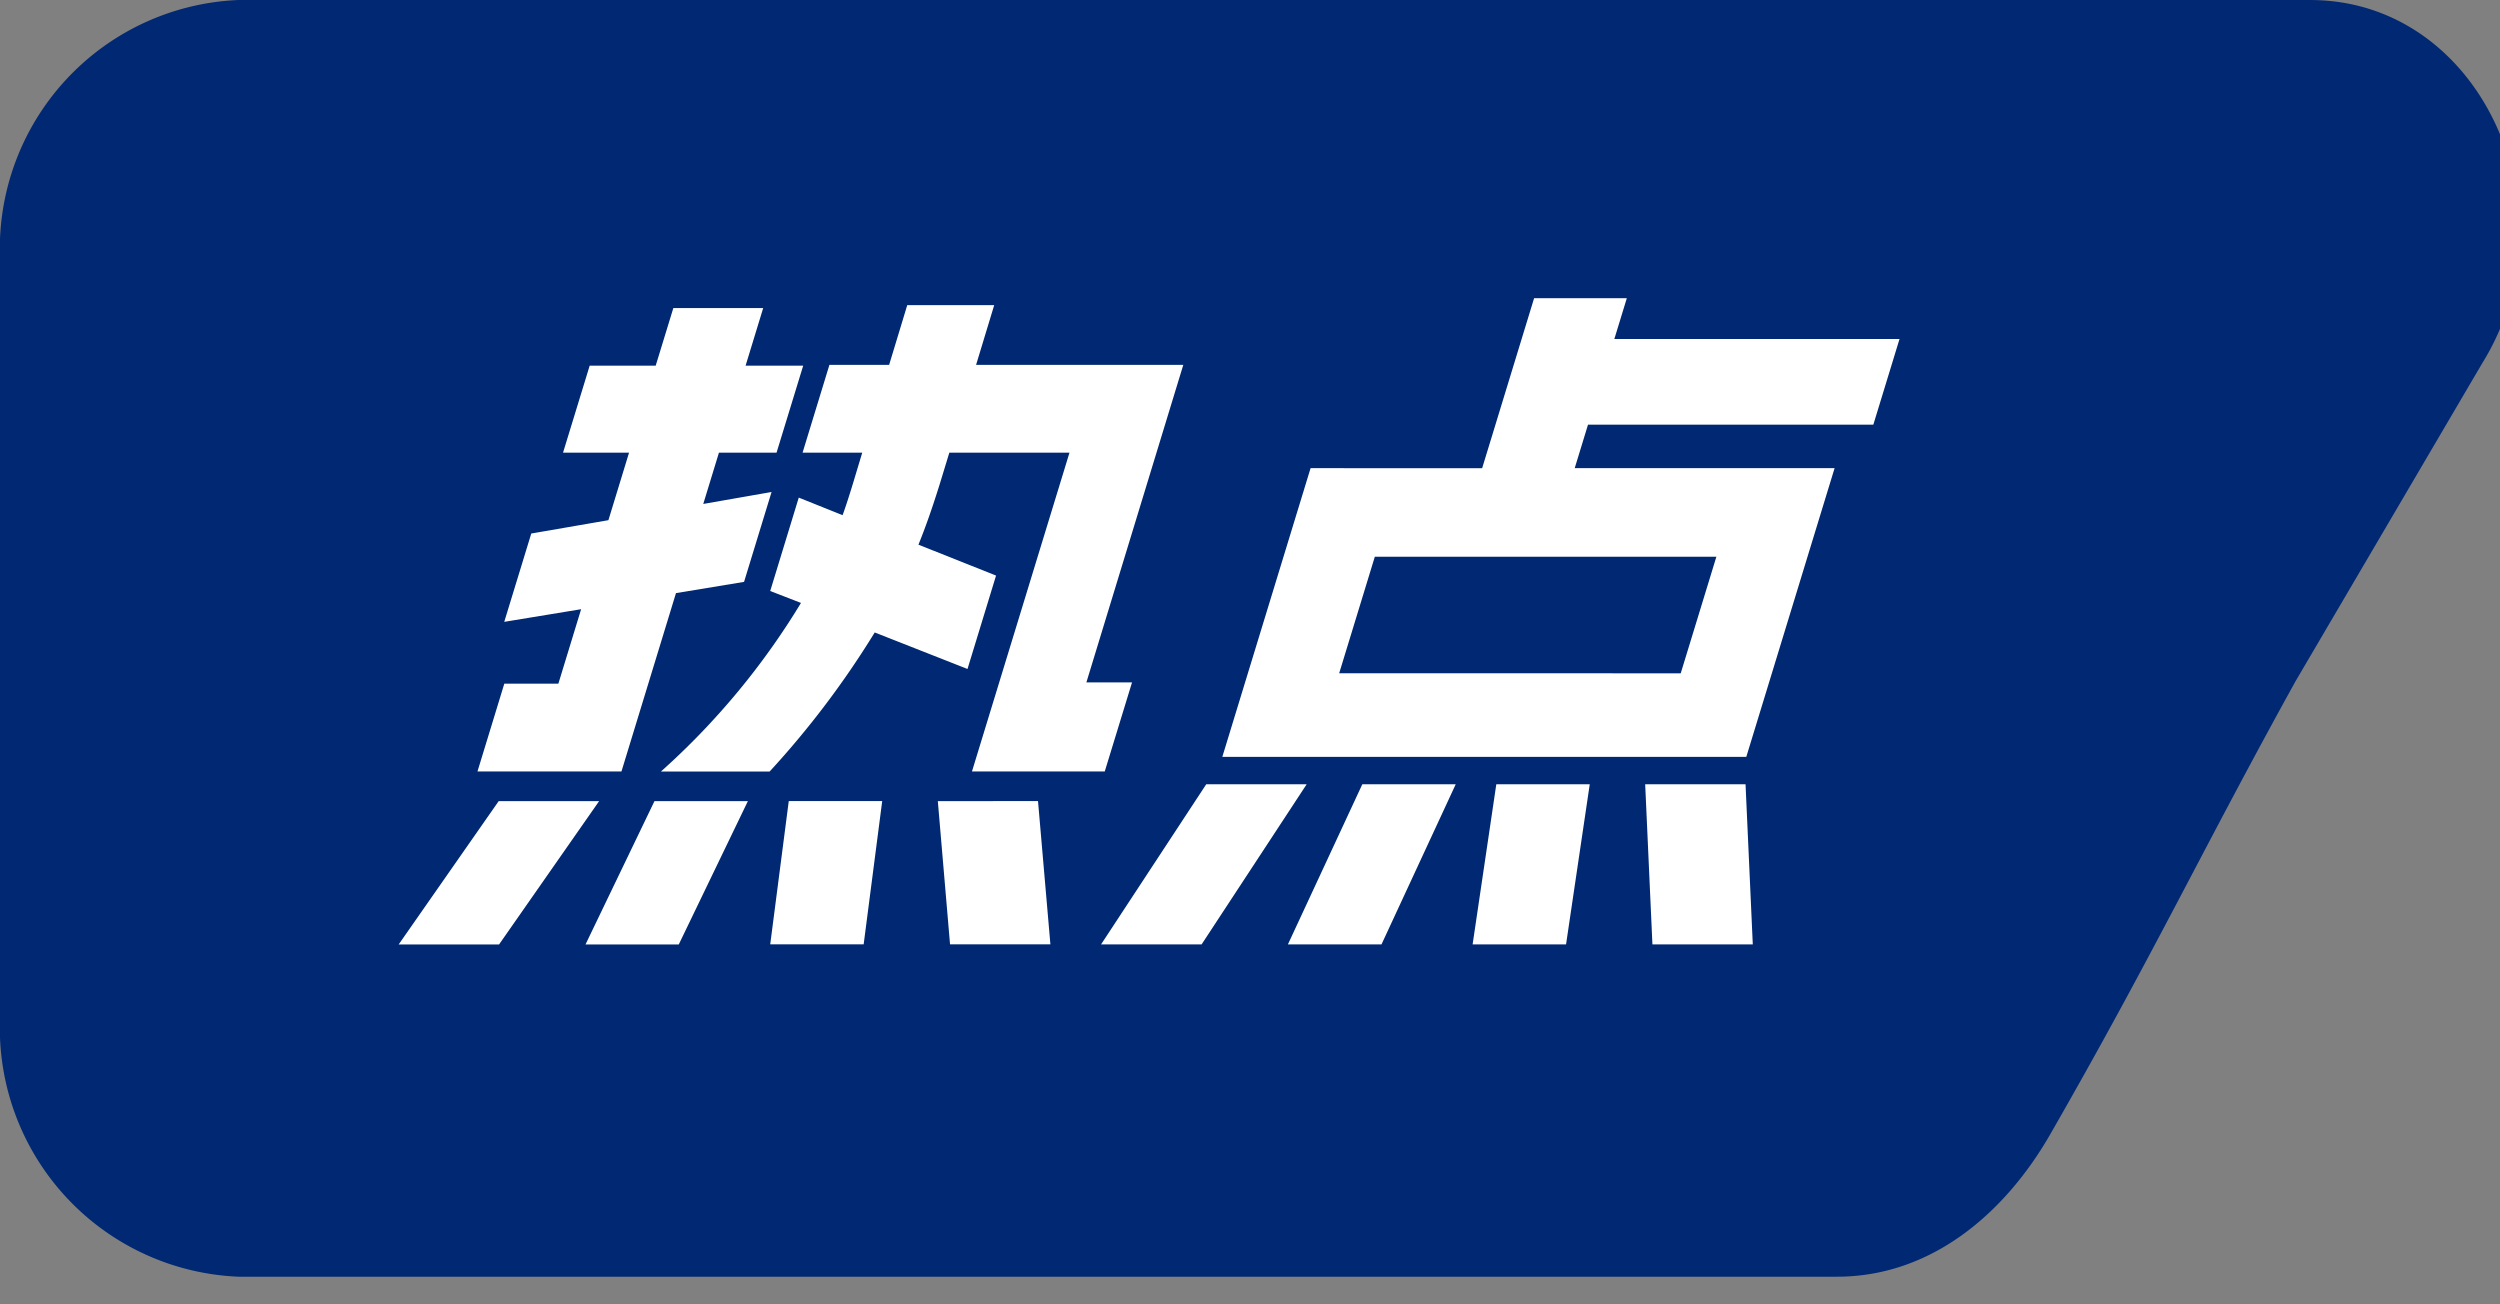 <svg id="组_4" data-name="组 4" xmlns="http://www.w3.org/2000/svg" xmlns:xlink="http://www.w3.org/1999/xlink" width="69" height="36" viewBox="0 0 69 36">
  <rect x="0" y="0" width="69" height="36" fill="#808080" stroke="none"/>
  <defs>
    <clipPath id="clip-path">
      <rect id="矩形_2" data-name="矩形 2" width="69" height="36" fill="none"/>
    </clipPath>
  </defs>
  <g id="组_3" data-name="组 3" clip-path="url(#clip-path)">
    <path id="路径_7" data-name="路径 7" d="M50.7,35.237H6.584A6.871,6.871,0,0,1,0,28.111V7.126A6.871,6.871,0,0,1,6.584,0h57.14q.228,0,.451.016c4.484.328,6.845,5.962,4.34,10l-5.153,8.777c-2.6,4.7-3.907,7.517-6.774,12.511-1.273,2.217-3.312,3.933-5.888,3.933" fill="#002873"/>
    <path id="路径_8" data-name="路径 8" d="M26.179,31.619h2.772l-2.761,3.955H23.419Zm.9-7.387,2.129-.368L29.778,22H27.956l.735-2.4h1.822L31,18.01H33.48l-.486,1.59h1.59L33.849,22h-1.59l-.433,1.416,1.885-.33-.759,2.481-1.879.31L29.568,30.8H25.594l.741-2.424h1.492l.628-2.055-2.122.349Zm3.4,7.387h2.578l-1.907,3.955H28.576ZM41.934,22H38.618l-.261.854q-.3.969-.592,1.686l2.142.853-.788,2.578-2.561-1.008a24.857,24.857,0,0,1-2.9,3.838h-3a20.428,20.428,0,0,0,3.865-4.653l-.849-.329.788-2.578,1.209.485q.108-.291.286-.872L36.214,22H34.567l.741-2.423h1.648l.5-1.648h2.4l-.5,1.648h5.719L42.4,28.342H43.66L42.907,30.8H39.242Zm-5.169,9.616-.512,3.955H33.674l.512-3.955Zm4.3,0,.342,3.955H38.637L38.3,31.619Z" transform="translate(-12.416 -9.507)" fill="#fff"/>
    <path id="路径_9" data-name="路径 9" d="M67.585,30.934h2.772l-2.9,4.42H64.682ZM75.2,22.211l1.434-4.692h2.559l-.344,1.125h7.871l-.723,2.365H78.122l-.367,1.2h7.173l-2.437,7.968H68.029l2.436-7.968Zm-3.307,8.723h2.578l-2.049,4.42H69.839Zm8.788-3.063.984-3.217H72.238l-.984,3.217ZM78.17,30.934l-.654,4.42H74.937l.654-4.42Zm4.3,0,.2,4.42H79.9l-.2-4.42Z" transform="translate(-34.293 -9.288)" fill="#fff"/>
  </g>
</svg>
